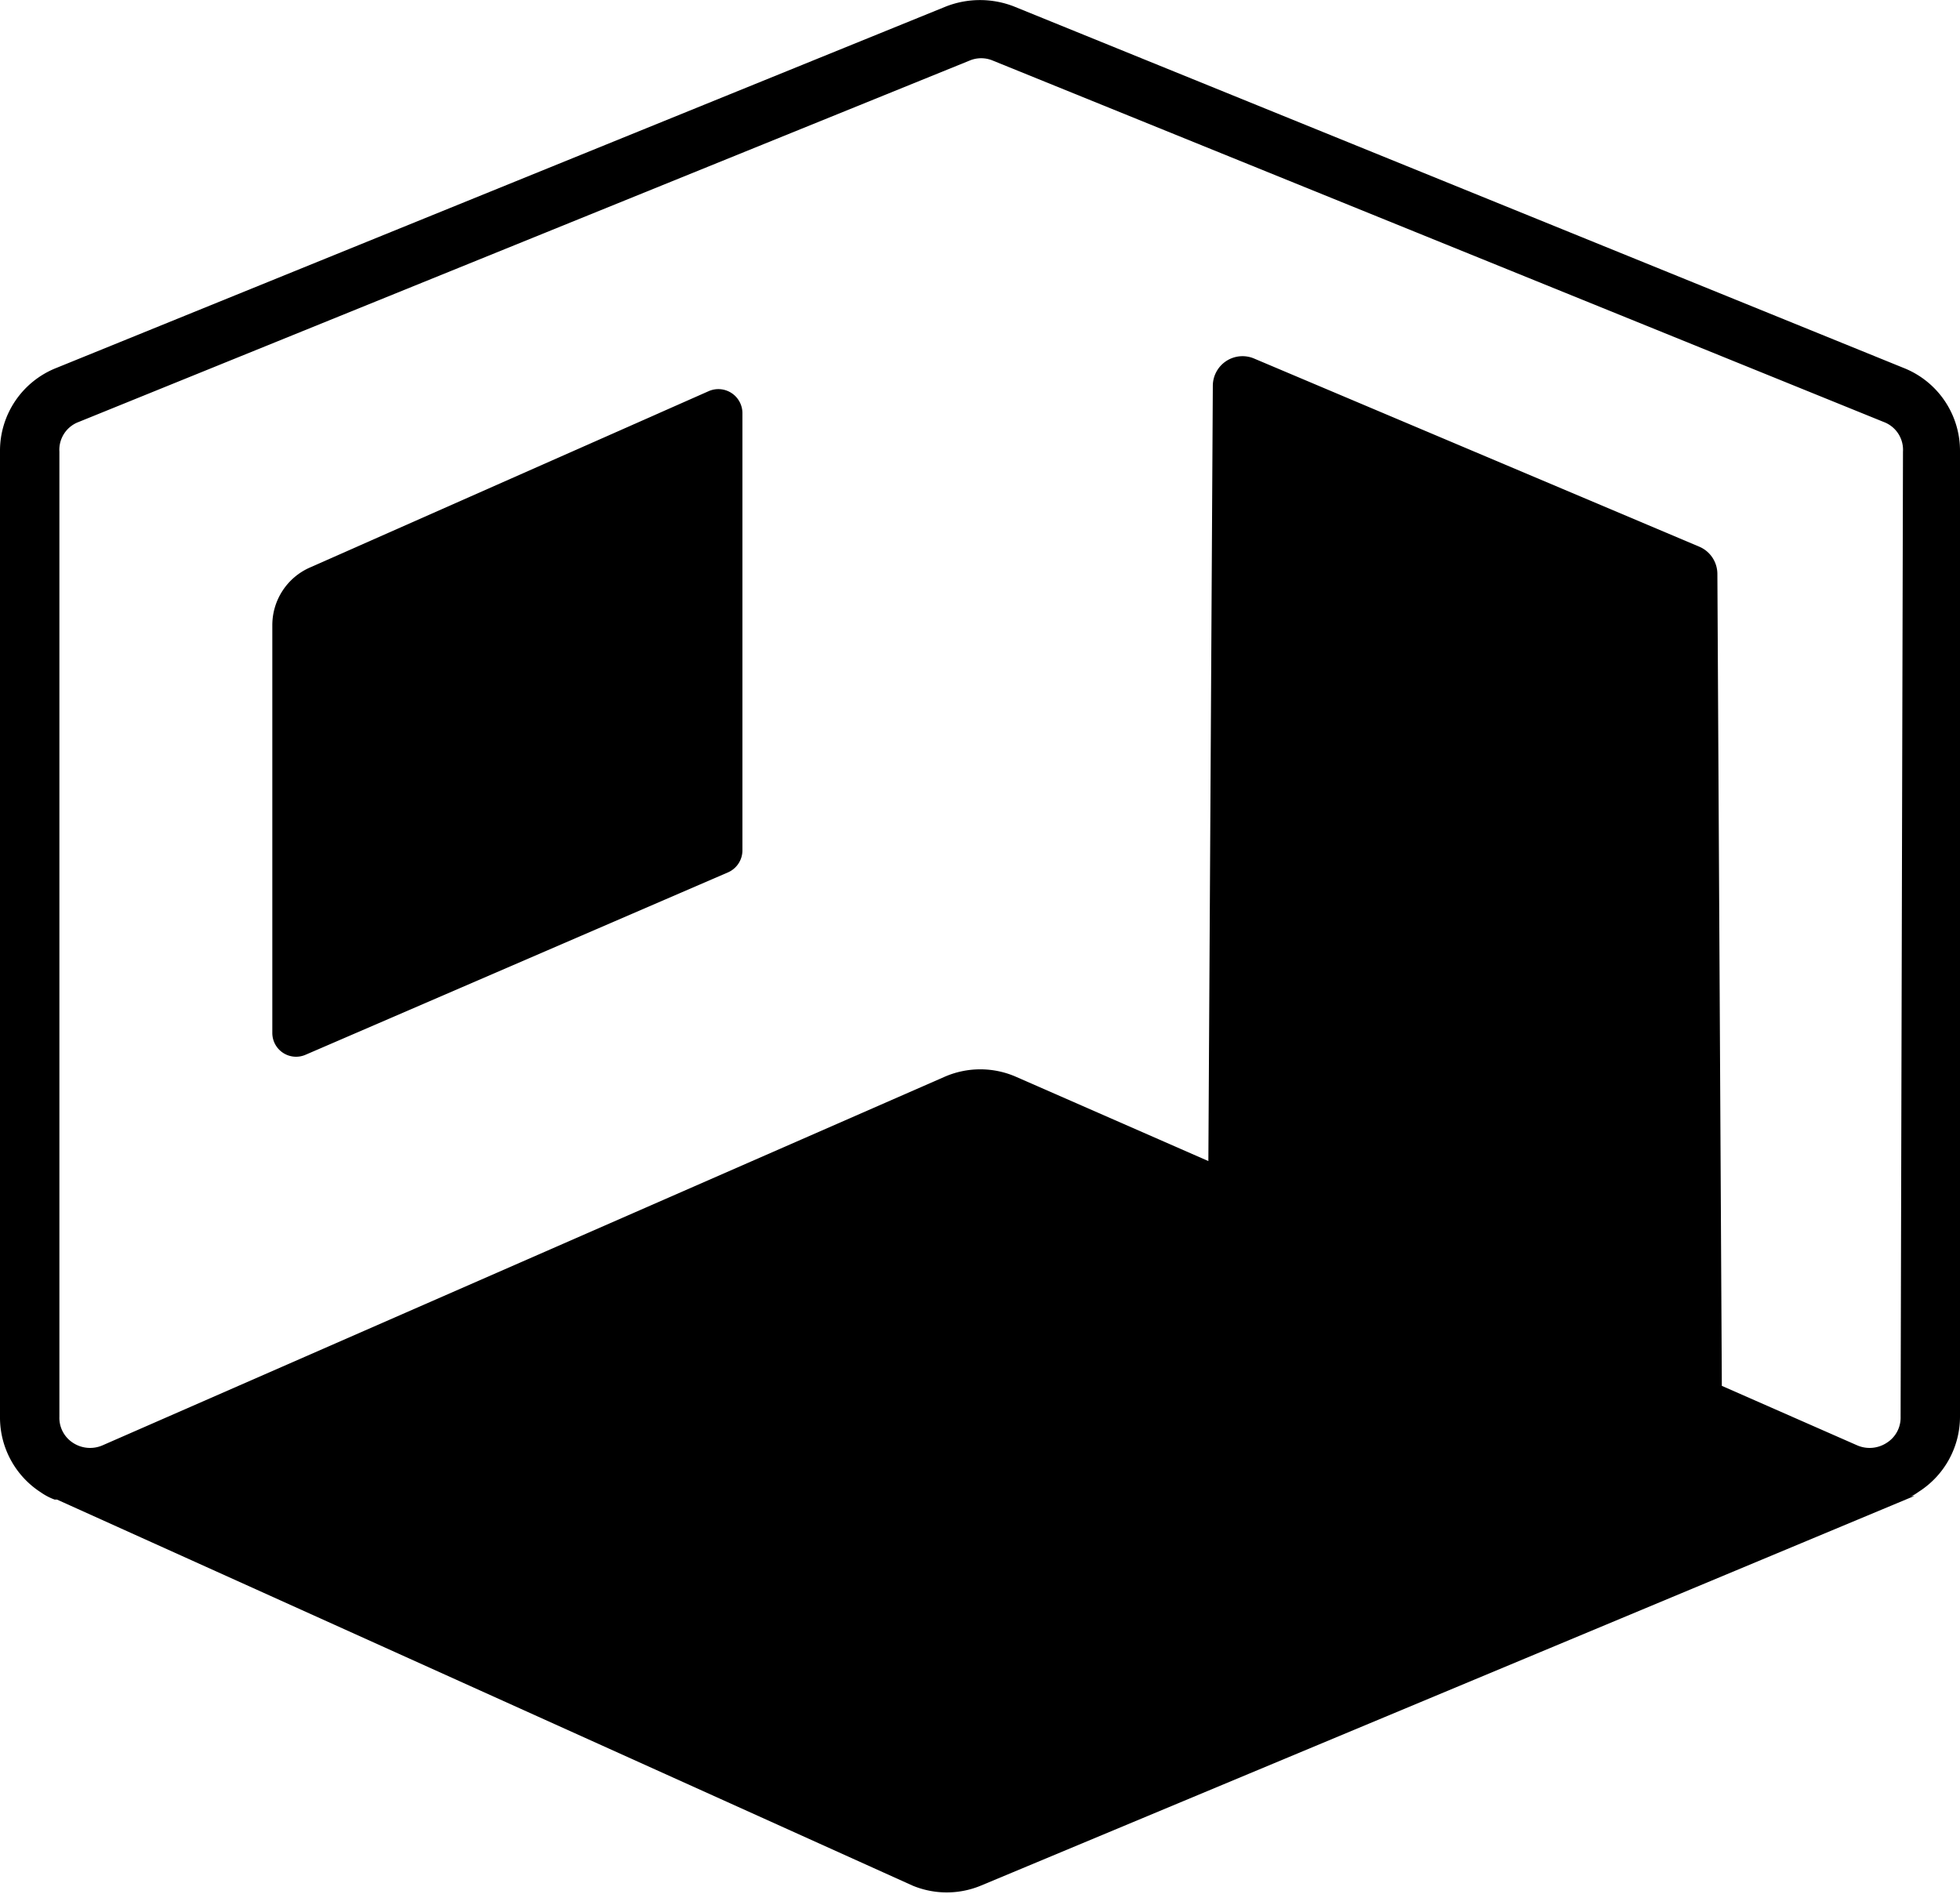 <svg xmlns="http://www.w3.org/2000/svg" viewBox="0 0 66 63.79"><defs><style>.cls-1{fill:#000000;}</style></defs><title>room-up</title><g id="Layer_2" data-name="Layer 2"><g id="Layer_1-2" data-name="Layer 1"><path class="cls-1" d="M64.1,12.39,34.15.22a3.15,3.15,0,0,0-2.3,0L1.9,12.39A3,3,0,0,0,0,15.21v32.5a3,3,0,0,0,1.38,2.55,2,2,0,0,0,.46.24l.08,0,28.81,13a3,3,0,0,0,2.3,0L64.46,50.38l-.13,0c.09,0,.2-.09.29-.15A3,3,0,0,0,66,47.71V15.21A3,3,0,0,0,64.1,12.39ZM64,47.71a1,1,0,0,1-.47.88,1.05,1.05,0,0,1-1,.08l-4.55-2-.15-27.35a1,1,0,0,0-.61-.91l-15-6.34a1,1,0,0,0-1.38.92l-.15,26.11-6.46-2.83a3,3,0,0,0-2.44,0L3.46,48.67a1.05,1.05,0,0,1-1-.08A1,1,0,0,1,2,47.71V15.21a1,1,0,0,1,.65-1l30-12.17a1,1,0,0,1,.78,0l30,12.17a1,1,0,0,1,.65,1Z"/><path class="cls-1" d="M23.87,13.17,10.44,19.11a2.12,2.12,0,0,0-1.27,1.95V34.78a.8.8,0,0,0,1.12.74l14.22-6.14a.81.81,0,0,0,.49-.74V13.91A.81.81,0,0,0,23.87,13.17Z"/></g></g></svg>
